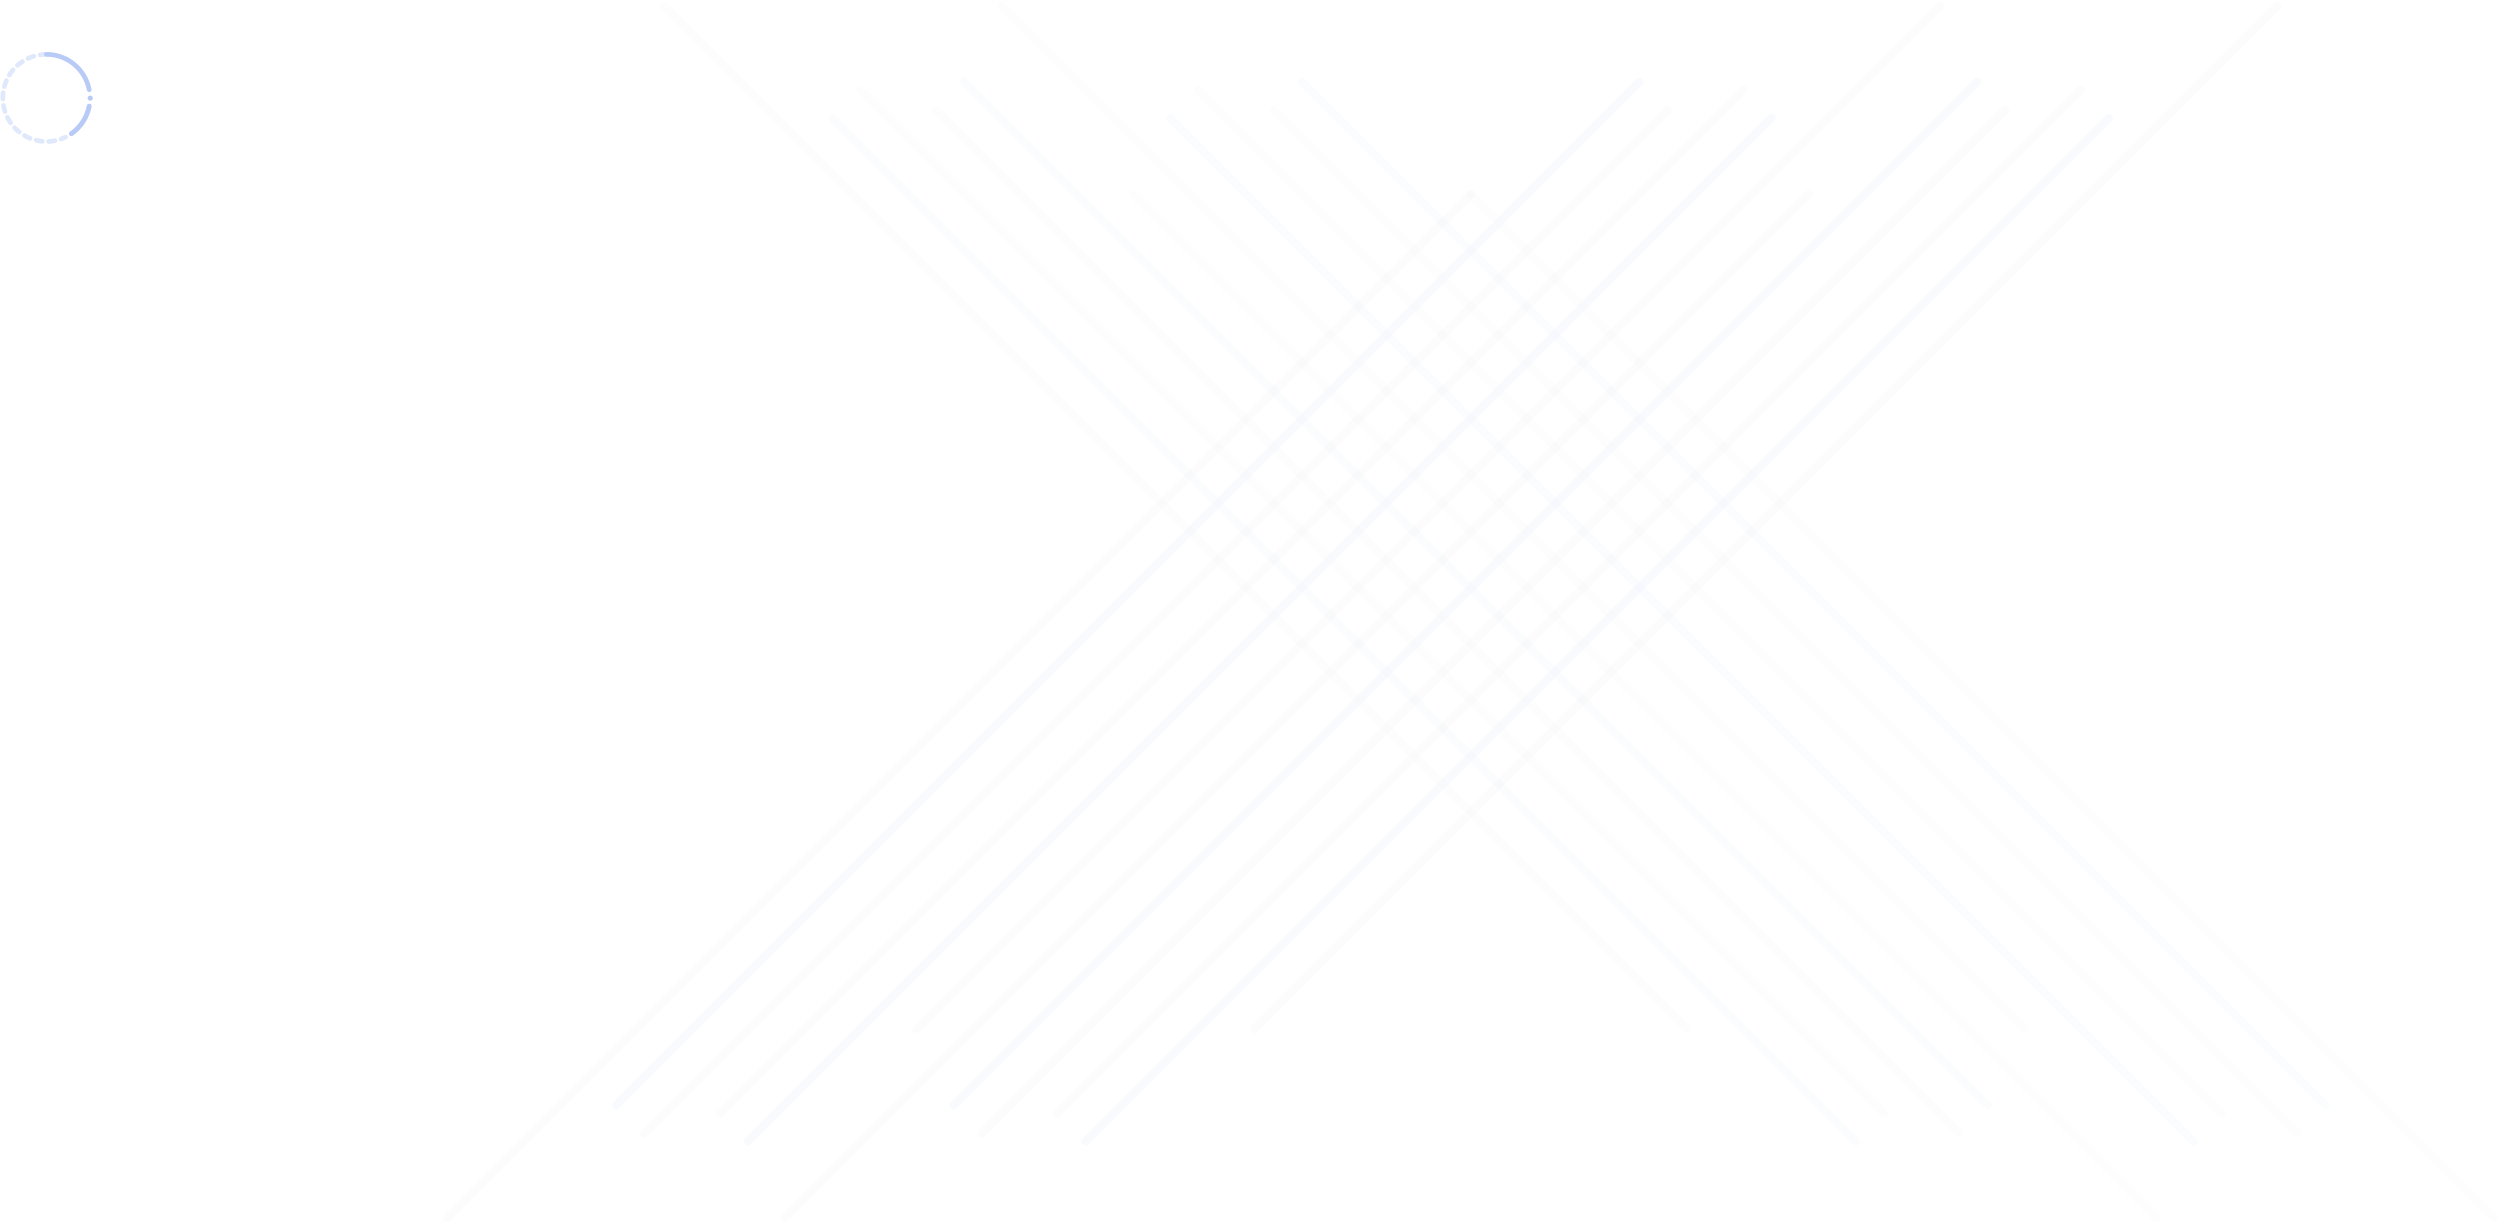 <?xml version="1.0" encoding="UTF-8"?> <svg xmlns="http://www.w3.org/2000/svg" width="889" height="435" viewBox="0 0 889 435" fill="none"><g opacity="0.33"><g opacity="0.36"><line opacity="0.15" x1="1.5" y1="-1.5" x2="516.102" y2="-1.5" transform="matrix(0.707 0.707 0.707 -0.707 343 27)" stroke="#285DE3" stroke-width="3" stroke-linecap="round"></line><line opacity="0.15" x1="1.5" y1="-1.5" x2="516.102" y2="-1.5" transform="matrix(0.707 0.707 0.707 -0.707 333 37)" stroke="#929292" stroke-width="3" stroke-linecap="round"></line><line opacity="0.15" x1="1.5" y1="-1.5" x2="516.102" y2="-1.5" transform="matrix(0.707 0.707 0.707 -0.707 403 67)" stroke="#929292" stroke-width="3" stroke-linecap="round"></line><line opacity="0.15" x1="1.5" y1="-1.5" x2="516.102" y2="-1.5" transform="matrix(-0.707 -0.707 -0.707 0.707 660 408)" stroke="#285DE3" stroke-width="3" stroke-linecap="round"></line><line opacity="0.15" x1="1.5" y1="-1.5" x2="516.102" y2="-1.5" transform="matrix(-0.707 -0.707 -0.707 0.707 670 398)" stroke="#929292" stroke-width="3" stroke-linecap="round"></line><line opacity="0.15" x1="1.5" y1="-1.5" x2="516.102" y2="-1.5" transform="matrix(-0.707 -0.707 -0.707 0.707 600 368)" stroke="#929292" stroke-width="3" stroke-linecap="round"></line><line opacity="0.15" x1="1.5" y1="-1.5" x2="516.102" y2="-1.5" transform="matrix(0.707 0.707 0.707 -0.707 463 27)" stroke="#285DE3" stroke-width="3" stroke-linecap="round"></line><line opacity="0.15" x1="1.5" y1="-1.5" x2="516.102" y2="-1.5" transform="matrix(0.707 0.707 0.707 -0.707 453 37)" stroke="#929292" stroke-width="3" stroke-linecap="round"></line><line opacity="0.15" x1="1.5" y1="-1.5" x2="516.102" y2="-1.5" transform="matrix(0.707 0.707 0.707 -0.707 523 67)" stroke="#929292" stroke-width="3" stroke-linecap="round"></line><line opacity="0.15" x1="1.5" y1="-1.5" x2="516.102" y2="-1.5" transform="matrix(-0.707 -0.707 -0.707 0.707 780 408)" stroke="#285DE3" stroke-width="3" stroke-linecap="round"></line><line opacity="0.15" x1="1.5" y1="-1.5" x2="516.102" y2="-1.5" transform="matrix(-0.707 -0.707 -0.707 0.707 790 398)" stroke="#929292" stroke-width="3" stroke-linecap="round"></line><line opacity="0.15" x1="1.5" y1="-1.5" x2="516.102" y2="-1.5" transform="matrix(-0.707 -0.707 -0.707 0.707 720 368)" stroke="#929292" stroke-width="3" stroke-linecap="round"></line></g><path d="M16.499 19.328C7.939 19.328 1 26.267 1 34.827C1 43.387 7.939 50.327 16.499 50.327C18.947 50.327 21.262 49.759 23.32 48.749" stroke="#285DE3" stroke-opacity="0.44" stroke-width="1.669" stroke-linecap="round" stroke-dasharray="2.25 2.25"></path><path d="M25.386 47.53C28.625 45.259 30.955 41.782 31.724 37.75" stroke="#285DE3" stroke-width="1.752" stroke-linecap="round"></path><path d="M16.499 19.331C19.805 19.331 22.869 20.366 25.386 22.13C28.624 24.401 30.955 27.878 31.724 31.91" stroke="#285DE3" stroke-width="1.669" stroke-linecap="round"></path><circle cx="32.082" cy="34.894" r="0.918" fill="#285DE3"></circle><line opacity="0.08" x1="703" y1="29.121" x2="339.121" y2="393" stroke="#285DE3" stroke-width="3" stroke-linecap="round"></line><line opacity="0.08" x1="713" y1="39.121" x2="349.121" y2="403" stroke="#929292" stroke-width="3" stroke-linecap="round"></line><line opacity="0.08" x1="643" y1="69.121" x2="279.121" y2="433" stroke="#929292" stroke-width="3" stroke-linecap="round"></line><line opacity="0.08" x1="386" y1="405.879" x2="749.879" y2="42" stroke="#285DE3" stroke-width="3" stroke-linecap="round"></line><line opacity="0.08" x1="376" y1="395.879" x2="739.879" y2="32" stroke="#929292" stroke-width="3" stroke-linecap="round"></line><line opacity="0.08" x1="446" y1="365.879" x2="809.879" y2="2" stroke="#929292" stroke-width="3" stroke-linecap="round"></line><line opacity="0.08" x1="583" y1="29.121" x2="219.121" y2="393" stroke="#285DE3" stroke-width="3" stroke-linecap="round"></line><line opacity="0.08" x1="593" y1="39.121" x2="229.121" y2="403" stroke="#929292" stroke-width="3" stroke-linecap="round"></line><line opacity="0.08" x1="523" y1="69.121" x2="159.121" y2="433" stroke="#929292" stroke-width="3" stroke-linecap="round"></line><line opacity="0.08" x1="266" y1="405.879" x2="629.879" y2="42" stroke="#285DE3" stroke-width="3" stroke-linecap="round"></line><line opacity="0.08" x1="256" y1="395.879" x2="619.879" y2="32" stroke="#929292" stroke-width="3" stroke-linecap="round"></line><line opacity="0.08" x1="326" y1="365.879" x2="689.879" y2="2" stroke="#929292" stroke-width="3" stroke-linecap="round"></line></g></svg> 